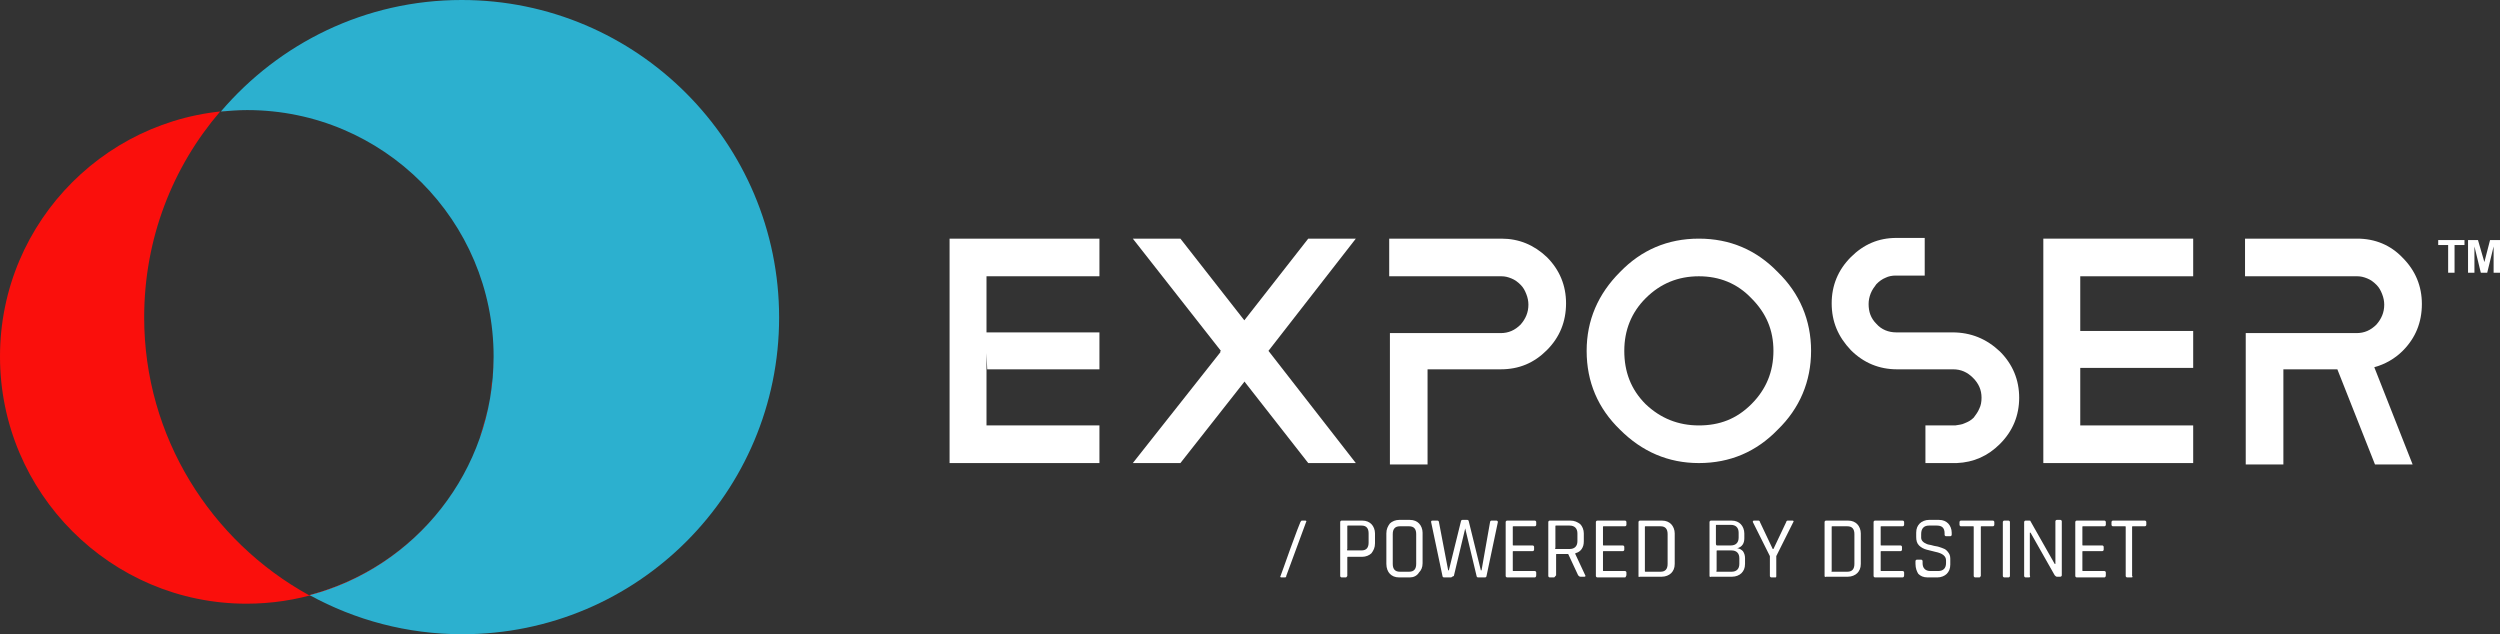<?xml version="1.0" encoding="utf-8"?>
<!-- Generator: Adobe Illustrator 22.0.0, SVG Export Plug-In . SVG Version: 6.00 Build 0)  -->
<svg version="1.1" id="Layer_1" xmlns="http://www.w3.org/2000/svg" xmlns:xlink="http://www.w3.org/1999/xlink" x="0px" y="0px"
	 viewBox="0 0 352 89.3" style="enable-background:new 0 0 352 89.3;" xml:space="preserve">
<rect x="0" y="0" width="352" height="89.3" fill="#333333" stroke="none"/>
<style type="text/css">
	.st0{fill:#FFFFFF;}
	.st1{fill:#FA0F0C;}
	.st2{fill:#2CB0CF;}
</style>
<g>
	<polygon points="-389.1,113.8 -397.7,113.8 -396.3,107.9 -387.6,107.9 	"/>
	<path d="M-557.8,113.9H-596l7.6-28.4h38.2c1.6,3.9,2,8.8,0.6,14.2C-551.1,105.1-554.2,110-557.8,113.9z M-581.4,91.6l-4.3,16.2
		h23.4c1.9-2.6,3.3-5.4,4.1-8.1c0.8-2.8,0.8-5.6,0.3-8.1L-581.4,91.6z"/>
	<polygon points="-499.3,91.3 -529.4,91.3 -530.8,96.6 -505.7,96.6 -507.3,102.7 -532.4,102.7 -533.9,108.2 -503.8,108.2 
		-505.3,113.9 -543.8,113.9 -536.2,85.5 -497.7,85.5 	"/>
	<polygon points="-448.6,91.3 -480.7,91.3 -482.1,96.6 -450,96.6 -454.7,113.9 -495.2,113.9 -493.6,108.2 -461.4,108.2 -460,102.7 
		-492.2,102.7 -487.6,85.5 -447.1,85.5 	"/>
	<polygon points="-285.7,91.1 -315.7,91.1 -317.2,96.4 -292,96.4 -293.6,102.5 -318.8,102.5 -320.3,108 -290.2,108 -291.7,113.8 
		-330.2,113.8 -322.5,85.3 -284.1,85.3 	"/>
	<polygon points="-371.3,85.5 -330.9,85.5 -338.5,113.8 -346.8,113.8 -340.8,91.6 -364.5,91.6 -370.2,113.8 -379,113.8 	"/>
	<polygon points="-401,91.6 -416.7,91.6 -422.6,113.9 -431.2,113.9 -425.2,91.6 -440.9,91.6 -439.3,85.5 -399.3,85.5 	"/>
	<polygon points="-238,91.6 -253.7,91.6 -259.7,113.9 -268.3,113.9 -262.3,91.6 -278,91.6 -276.3,85.5 -236.4,85.5 	"/>
	<polygon points="-386.3,102.4 -394.9,102.4 -390.6,85.5 -381.8,85.5 	"/>
</g>
<g>
	<polygon class="st0" points="344.7,38.4 344.7,34.5 343.3,34.5 343.3,33.8 347,33.8 347,34.5 345.6,34.5 345.6,38.4 	"/>
	<polygon class="st0" points="347.5,38.4 347.5,33.8 348.9,33.8 349.8,36.9 350.6,33.8 352,33.8 352,38.4 351.1,38.4 351.1,34.7 
		350.2,38.4 349.3,38.4 348.4,34.7 348.4,38.4 	"/>
	<path class="st0" d="M239.2,33.6c-4.4,0-8.1,1.6-11.1,4.7c-3.1,3.1-4.7,6.8-4.7,11.1c0,4.4,1.6,8.1,4.7,11.1
		c3.1,3.1,6.8,4.7,11.1,4.7c4.4,0,8.1-1.6,11.1-4.7c3.1-3,4.7-6.8,4.7-11.1c0-4.3-1.6-8.1-4.7-11.1
		C247.3,35.2,243.6,33.6,239.2,33.6 M246.6,56.9c-2.1,2.1-4.5,3-7.4,3c-2.9,0-5.4-1-7.5-3c-2.1-2.1-3-4.6-3-7.5c0-2.9,1-5.4,3-7.4
		c2.1-2.1,4.6-3.1,7.5-3.1c2.9,0,5.4,1,7.4,3.1c2.1,2.1,3.1,4.5,3.1,7.4C249.7,52.3,248.7,54.8,246.6,56.9"/>
	<path class="st0" d="M274.9,46.8H267c-1.1,0-2.1-0.4-2.8-1.2c-0.8-0.8-1.1-1.7-1.1-2.8c0-0.5,0.1-1,0.3-1.5
		c0.2-0.5,0.5-0.9,0.8-1.3c0.4-0.4,0.8-0.7,1.3-0.9c0.4-0.2,0.9-0.3,1.4-0.3c0.1,0,4,0,4.1,0v-5.3c-0.1,0-4,0-4,0
		c-2.5,0-4.6,0.9-6.4,2.7c-1.8,1.8-2.7,4-2.7,6.5c0,2.6,0.9,4.7,2.7,6.6c1.8,1.8,4,2.7,6.5,2.7h7.9c1.1,0,2,0.4,2.8,1.2
		c0.8,0.8,1.2,1.7,1.2,2.8c0,0.6-0.1,1.1-0.3,1.5c-0.2,0.5-0.5,0.9-0.8,1.3c-0.4,0.4-0.8,0.6-1.3,0.8c-0.4,0.2-0.8,0.2-1.3,0.3
		c-0.1,0-4.2,0-4.2,0v5.3c0.1,0,4.2,0,4.4,0c2.4-0.1,4.4-1,6.1-2.7c1.8-1.8,2.7-4,2.7-6.5c0-2.5-0.9-4.7-2.7-6.5
		C279.7,47.7,277.5,46.8,274.9,46.8"/>
	<polygon class="st0" points="133.7,33.6 133.7,33.6 133.7,57.4 133.7,65.2 133.7,65.2 133.7,65.2 154.8,65.2 154.8,59.9 139,59.9 
		138.9,59.9 138.9,57.4 138.9,49.7 139,52 154.8,52 154.8,46.8 139,46.8 138.9,46.8 138.9,38.9 139,38.9 154.8,38.9 154.8,33.6 
		133.7,33.6 	"/>
	<polygon class="st0" points="287.7,33.6 287.7,33.6 287.7,57.4 287.7,65.2 287.7,65.2 287.7,65.2 308.8,65.2 308.8,59.9 
		292.9,59.9 292.9,59.9 292.9,57.4 292.9,51.8 292.9,51.8 308.8,51.8 308.8,46.6 292.9,46.6 292.9,46.6 292.9,38.9 292.9,38.9 
		308.8,38.9 308.8,33.6 287.7,33.6 	"/>
	<path class="st0" d="M338.3,49.4c1.8-1.8,2.7-4,2.7-6.6c0-2.5-0.9-4.7-2.7-6.5c-1.7-1.8-3.9-2.7-6.4-2.7c-0.1,0-15.7,0-15.8,0v5.3
		c0.1,0,15.7,0,15.8,0c0.5,0,0.9,0.1,1.4,0.3c0.5,0.2,0.9,0.5,1.3,0.9c0.4,0.4,0.6,0.8,0.8,1.3c0.2,0.5,0.3,1,0.3,1.5
		c0,1.1-0.4,2-1.1,2.8c-0.8,0.8-1.7,1.2-2.8,1.2h-15.6V47V52v13.4h5.3V52h7.6l5.3,13.4h5.3l-5.4-13.7
		C335.8,51.3,337.2,50.5,338.3,49.4"/>
	<path class="st0" d="M211.4,33.6c-0.1,0-15.7,0-15.8,0v5.3c0.1,0,15.7,0,15.8,0c0.5,0,0.9,0.1,1.4,0.3c0.5,0.2,0.9,0.5,1.3,0.9
		c0.4,0.4,0.6,0.8,0.8,1.3c0.2,0.5,0.3,1,0.3,1.5c0,1.1-0.4,2-1.1,2.8c-0.8,0.8-1.7,1.2-2.8,1.2h-15.6V47V52v13.4h5.3V52h10.3
		c2.6,0,4.7-0.9,6.5-2.7c1.8-1.8,2.7-4,2.7-6.6c0-2.5-0.9-4.7-2.7-6.5C216,34.5,213.9,33.6,211.4,33.6"/>
	<polygon class="st0" points="159.5,65.2 166.2,65.2 175.8,53 172.3,49 	"/>
	<polygon class="st0" points="184.2,33.6 175.2,45.1 175.2,45.1 166.2,33.6 159.5,33.6 171.9,49.4 171.9,49.4 171.8,49.5 
		175.2,53.7 175.2,53.7 175.2,53.6 175.2,53.6 175.2,53.7 184.2,65.2 190.9,65.2 178.6,49.4 178.5,49.4 178.5,49.4 178.6,49.4 
		190.9,33.6 	"/>
	<path class="st0" d="M180.9,81.3h-0.5c-0.1,0-0.2-0.1-0.1-0.2c0.1-0.3,0.6-1.6,1.4-3.9c0.8-2.2,1.3-3.5,1.4-3.7
		c0.1-0.1,0.1-0.2,0.2-0.2h0.5c0.1,0,0.2,0.1,0.1,0.2l-2.8,7.6C181.1,81.2,181.1,81.3,180.9,81.3"/>
	<path class="st0" d="M189.5,81.3h-0.6c-0.1,0-0.2-0.1-0.2-0.2v-7.6c0-0.1,0.1-0.2,0.2-0.2h2.9c0.6,0,1,0.2,1.3,0.5
		c0.3,0.3,0.5,0.8,0.5,1.3v1.4c0,0.6-0.2,1-0.5,1.4c-0.3,0.3-0.8,0.5-1.3,0.5h-2c-0.1,0-0.1,0-0.1,0.1v2.6
		C189.6,81.2,189.6,81.3,189.5,81.3 M189.8,77.5h1.9c0.7,0,1-0.4,1-1.1v-1.3c0-0.7-0.3-1.1-1-1.1h-1.9c-0.1,0-0.1,0-0.1,0.1v3.2
		C189.6,77.5,189.7,77.5,189.8,77.5"/>
	<path class="st0" d="M198.5,81.3H197c-0.6,0-1-0.2-1.3-0.5c-0.3-0.3-0.5-0.8-0.5-1.4v-4.3c0-0.6,0.2-1,0.5-1.4
		c0.3-0.3,0.8-0.5,1.3-0.5h1.5c0.6,0,1,0.2,1.3,0.5c0.3,0.3,0.5,0.8,0.5,1.3v4.3c0,0.6-0.2,1-0.5,1.3
		C199.5,81.1,199,81.3,198.5,81.3 M197.1,80.5h1.3c0.7,0,1-0.4,1-1.1v-4.2c0-0.7-0.3-1.1-1-1.1h-1.3c-0.7,0-1,0.4-1,1.1v4.2
		C196.1,80.1,196.4,80.5,197.1,80.5"/>
	<path class="st0" d="M204.3,81.3h-1c-0.1,0-0.2-0.1-0.2-0.2l-1.6-7.6c0-0.1,0-0.2,0.2-0.2h0.7c0.1,0,0.2,0.1,0.2,0.2l1.3,6.8h0.1
		l1.7-6.9c0-0.1,0.1-0.2,0.2-0.2h0.7c0.1,0,0.2,0.1,0.2,0.2l1.7,6.9h0.1l1.2-6.8c0-0.1,0.1-0.2,0.2-0.2h0.7c0.1,0,0.2,0.1,0.2,0.2
		l-1.6,7.6c0,0.1-0.1,0.2-0.2,0.2h-1c-0.1,0-0.2-0.1-0.2-0.2l-1.6-6.7h0l-1.6,6.7C204.4,81.2,204.4,81.3,204.3,81.3"/>
	<path class="st0" d="M216.1,81.3h-3.9c-0.1,0-0.2-0.1-0.2-0.2v-7.6c0-0.1,0.1-0.2,0.2-0.2h3.9c0.1,0,0.2,0.1,0.2,0.2v0.4
		c0,0.1-0.1,0.2-0.2,0.2h-3c-0.1,0-0.1,0-0.1,0.1v2.5c0,0.1,0,0.1,0.1,0.1h2.7c0.1,0,0.2,0.1,0.2,0.2v0.4c0,0.1-0.1,0.2-0.2,0.2
		h-2.7c-0.1,0-0.1,0-0.1,0.1v2.6c0,0.1,0,0.1,0.1,0.1h3c0.1,0,0.2,0.1,0.2,0.2v0.4C216.3,81.2,216.2,81.3,216.1,81.3"/>
	<path class="st0" d="M218.8,81.3h-0.6c-0.1,0-0.2-0.1-0.2-0.2v-7.6c0-0.1,0.1-0.2,0.2-0.2h2.9c0.6,0,1,0.2,1.4,0.5
		c0.3,0.3,0.5,0.8,0.5,1.3v1.1c0,0.5-0.1,0.8-0.3,1.1c-0.2,0.3-0.5,0.5-0.9,0.6v0.1l1.4,3c0.1,0.1,0,0.2-0.1,0.2h-0.6
		c-0.1,0-0.2-0.1-0.3-0.2l-1.4-3h-1.6c-0.1,0-0.1,0-0.1,0.1v2.9C218.9,81.2,218.9,81.3,218.8,81.3 M219.1,77.3h1.9
		c0.7,0,1.1-0.4,1.1-1.1v-1.1c0-0.7-0.4-1.1-1.1-1.1h-1.9c-0.1,0-0.1,0-0.1,0.1v3C218.9,77.3,219,77.3,219.1,77.3"/>
	<path class="st0" d="M228.8,81.3h-3.9c-0.1,0-0.2-0.1-0.2-0.2v-7.6c0-0.1,0.1-0.2,0.2-0.2h3.9c0.1,0,0.2,0.1,0.2,0.2v0.4
		c0,0.1-0.1,0.2-0.2,0.2h-3c-0.1,0-0.1,0-0.1,0.1v2.5c0,0.1,0,0.1,0.1,0.1h2.7c0.1,0,0.2,0.1,0.2,0.2v0.4c0,0.1-0.1,0.2-0.2,0.2
		h-2.7c-0.1,0-0.1,0-0.1,0.1v2.6c0,0.1,0,0.1,0.1,0.1h3c0.1,0,0.2,0.1,0.2,0.2v0.4C228.9,81.2,228.9,81.3,228.8,81.3"/>
	<path class="st0" d="M230.7,81.1v-7.6c0-0.1,0.1-0.2,0.2-0.2h3.1c0.6,0,1,0.2,1.3,0.5s0.5,0.8,0.5,1.3v4.3c0,0.6-0.2,1-0.5,1.3
		c-0.3,0.3-0.8,0.5-1.3,0.5h-3.1C230.7,81.3,230.7,81.2,230.7,81.1 M231.7,80.5h2.1c0.7,0,1-0.4,1-1.1v-4.2c0-0.7-0.3-1.1-1-1.1
		h-2.1c-0.1,0-0.1,0-0.1,0.1v6.2C231.6,80.5,231.6,80.5,231.7,80.5"/>
	<path class="st0" d="M240.7,81.1v-7.6c0-0.1,0.1-0.2,0.2-0.2h2.9c0.6,0,1,0.2,1.3,0.5c0.3,0.3,0.5,0.8,0.5,1.3v0.7
		c0,0.7-0.3,1.2-1,1.4c0.3,0,0.6,0.2,0.8,0.4c0.2,0.3,0.3,0.6,0.3,1v0.8c0,0.6-0.2,1-0.5,1.3c-0.3,0.3-0.8,0.5-1.3,0.5h-3
		C240.8,81.3,240.7,81.2,240.7,81.1 M241.8,76.8h1.9c0.7,0,1.1-0.4,1.1-1.1v-0.7c0-0.7-0.4-1.1-1.1-1.1h-2c-0.1,0-0.1,0-0.1,0.1v2.5
		C241.6,76.8,241.7,76.8,241.8,76.8 M241.8,80.5h2c0.7,0,1.1-0.4,1.1-1.1v-0.8c0-0.7-0.4-1.1-1.1-1.1h-2c-0.1,0-0.1,0-0.1,0.1v2.7
		C241.6,80.5,241.7,80.5,241.8,80.5"/>
	<path class="st0" d="M250,81.3h-0.6c-0.1,0-0.2-0.1-0.2-0.2v-2.8l-2.4-4.8c0-0.1,0-0.1,0-0.1c0,0,0.1-0.1,0.1-0.1h0.7
		c0.1,0,0.2,0.1,0.2,0.2l1.8,3.8h0.1l1.8-3.8c0-0.1,0.1-0.2,0.2-0.2h0.7c0.1,0,0.2,0.1,0.1,0.2l-2.4,4.8v2.8
		C250.1,81.2,250.1,81.3,250,81.3"/>
	<path class="st0" d="M256.9,81.1v-7.6c0-0.1,0.1-0.2,0.2-0.2h3.1c0.6,0,1,0.2,1.3,0.5c0.3,0.3,0.5,0.8,0.5,1.3v4.3
		c0,0.6-0.2,1-0.5,1.3c-0.3,0.3-0.8,0.5-1.3,0.5h-3.1C257,81.3,256.9,81.2,256.9,81.1 M258,80.5h2.1c0.7,0,1-0.4,1-1.1v-4.2
		c0-0.7-0.3-1.1-1-1.1H258c-0.1,0-0.1,0-0.1,0.1v6.2C257.8,80.5,257.9,80.5,258,80.5"/>
	<path class="st0" d="M267.9,81.3H264c-0.1,0-0.2-0.1-0.2-0.2v-7.6c0-0.1,0.1-0.2,0.2-0.2h3.9c0.1,0,0.2,0.1,0.2,0.2v0.4
		c0,0.1-0.1,0.2-0.2,0.2h-3c-0.1,0-0.1,0-0.1,0.1v2.5c0,0.1,0,0.1,0.1,0.1h2.7c0.1,0,0.2,0.1,0.2,0.2v0.4c0,0.1-0.1,0.2-0.2,0.2
		h-2.7c-0.1,0-0.1,0-0.1,0.1v2.6c0,0.1,0,0.1,0.1,0.1h3c0.1,0,0.2,0.1,0.2,0.2v0.4C268.1,81.2,268,81.3,267.9,81.3"/>
	<path class="st0" d="M269.7,79.4v-0.4c0-0.1,0.1-0.2,0.2-0.2h0.6c0.1,0,0.2,0.1,0.2,0.2v0.3c0,0.7,0.4,1.1,1.1,1.1h1.1
		c0.7,0,1.1-0.4,1.1-1.1v-0.4c0-0.6-0.5-1-1.5-1.2c-0.4-0.1-0.8-0.2-1.2-0.3c-0.4-0.1-0.8-0.3-1.1-0.6c-0.3-0.3-0.4-0.7-0.4-1.2
		v-0.6c0-0.6,0.2-1,0.5-1.3c0.3-0.3,0.8-0.5,1.3-0.5h1.4c0.6,0,1,0.2,1.3,0.5c0.3,0.3,0.5,0.8,0.5,1.3v0.3c0,0.1-0.1,0.2-0.2,0.2
		H274c-0.1,0-0.2-0.1-0.2-0.2v-0.2c0-0.8-0.4-1.1-1.1-1.1h-1.1c-0.7,0-1.1,0.4-1.1,1.2v0.5c0,0.4,0.3,0.7,0.8,0.9
		c0.2,0.1,0.5,0.1,0.8,0.2c0.3,0.1,0.6,0.1,0.9,0.2c0.3,0.1,0.6,0.2,0.8,0.3c0.2,0.1,0.4,0.3,0.6,0.6c0.2,0.3,0.2,0.6,0.2,1v0.6
		c0,0.6-0.2,1-0.5,1.3c-0.3,0.3-0.8,0.5-1.3,0.5h-1.4c-0.6,0-1-0.2-1.3-0.5C269.9,80.5,269.7,80,269.7,79.4"/>
	<path class="st0" d="M278.7,81.3h-0.6c-0.1,0-0.2-0.1-0.2-0.2v-6.9c0-0.1,0-0.1-0.1-0.1h-1.7c-0.1,0-0.2-0.1-0.2-0.2v-0.4
		c0-0.1,0.1-0.2,0.2-0.2h4.5c0.1,0,0.2,0.1,0.2,0.2v0.4c0,0.1-0.1,0.2-0.2,0.2H279c-0.1,0-0.1,0-0.1,0.1v6.9
		C278.8,81.2,278.8,81.3,278.7,81.3"/>
	<path class="st0" d="M283,73.5v7.6c0,0.1-0.1,0.2-0.2,0.2h-0.6c-0.1,0-0.2-0.1-0.2-0.2v-7.6c0-0.1,0.1-0.2,0.2-0.2h0.6
		C282.9,73.3,283,73.4,283,73.5"/>
	<path class="st0" d="M285.7,81.3h-0.5c-0.1,0-0.2-0.1-0.2-0.2v-7.6c0-0.1,0.1-0.2,0.2-0.2h0.5c0.1,0,0.2,0,0.2,0.1l3.4,6h0.1v-6
		c0-0.1,0.1-0.2,0.2-0.2h0.5c0.1,0,0.2,0.1,0.2,0.2v7.6c0,0.1-0.1,0.2-0.2,0.2h-0.5c-0.1,0-0.2-0.1-0.3-0.2l-3.4-6h-0.1v6
		C285.9,81.2,285.8,81.3,285.7,81.3"/>
	<path class="st0" d="M296.3,81.3h-3.9c-0.1,0-0.2-0.1-0.2-0.2v-7.6c0-0.1,0.1-0.2,0.2-0.2h3.9c0.1,0,0.2,0.1,0.2,0.2v0.4
		c0,0.1-0.1,0.2-0.2,0.2h-3c-0.1,0-0.1,0-0.1,0.1v2.5c0,0.1,0,0.1,0.1,0.1h2.7c0.1,0,0.2,0.1,0.2,0.2v0.4c0,0.1-0.1,0.2-0.2,0.2
		h-2.7c-0.1,0-0.1,0-0.1,0.1v2.6c0,0.1,0,0.1,0.1,0.1h3c0.1,0,0.2,0.1,0.2,0.2v0.4C296.5,81.2,296.4,81.3,296.3,81.3"/>
	<path class="st0" d="M300.1,81.3h-0.6c-0.1,0-0.2-0.1-0.2-0.2v-6.9c0-0.1,0-0.1-0.1-0.1h-1.7c-0.1,0-0.2-0.1-0.2-0.2v-0.4
		c0-0.1,0.1-0.2,0.2-0.2h4.5c0.1,0,0.2,0.1,0.2,0.2v0.4c0,0.1-0.1,0.2-0.2,0.2h-1.7c-0.1,0-0.1,0-0.1,0.1v6.9
		C300.3,81.2,300.3,81.3,300.1,81.3"/>
	<g>
		<path class="st1" d="M69.4,52.9c0.1-0.9,0.1-1.8,0.1-2.7c0,0,0,0,0,0C69.5,51.1,69.4,52,69.4,52.9z"/>
		<path class="st1" d="M43.5,83.8c-13.8-7.6-23.2-22.3-23.2-39.1c0-11.1,4-21.2,10.7-29c1.2-0.1,2.4-0.2,3.7-0.2
			C15.6,15.5,0,31,0,50.2S15.6,85,34.7,85c14.1,0,26.3-8.4,31.7-20.5C62.2,73.9,53.8,81.1,43.5,83.8z"/>
		<path class="st1" d="M67.5,61.8c-0.3,0.9-0.6,1.7-1,2.5C66.9,63.5,67.2,62.7,67.5,61.8z"/>
		<path class="st1" d="M68.9,56.4c-0.3,1.8-0.8,3.5-1.4,5.2C68.2,59.9,68.6,58.2,68.9,56.4z"/>
		<path class="st1" d="M69.3,53.4c-0.1,0.9-0.2,1.7-0.3,2.6C69.1,55.1,69.3,54.3,69.3,53.4z"/>
	</g>
	<path class="st2" d="M65,0C51.4,0,39.3,6.1,31.1,15.7c1.2-0.1,2.4-0.2,3.7-0.2c19.2,0,34.7,15.6,34.7,34.7
		c0,16.1-11,29.7-25.9,33.6c6.4,3.5,13.7,5.5,21.5,5.5c24.7,0,44.6-20,44.6-44.6S89.7,0,65,0"/>
</g>
</svg>
